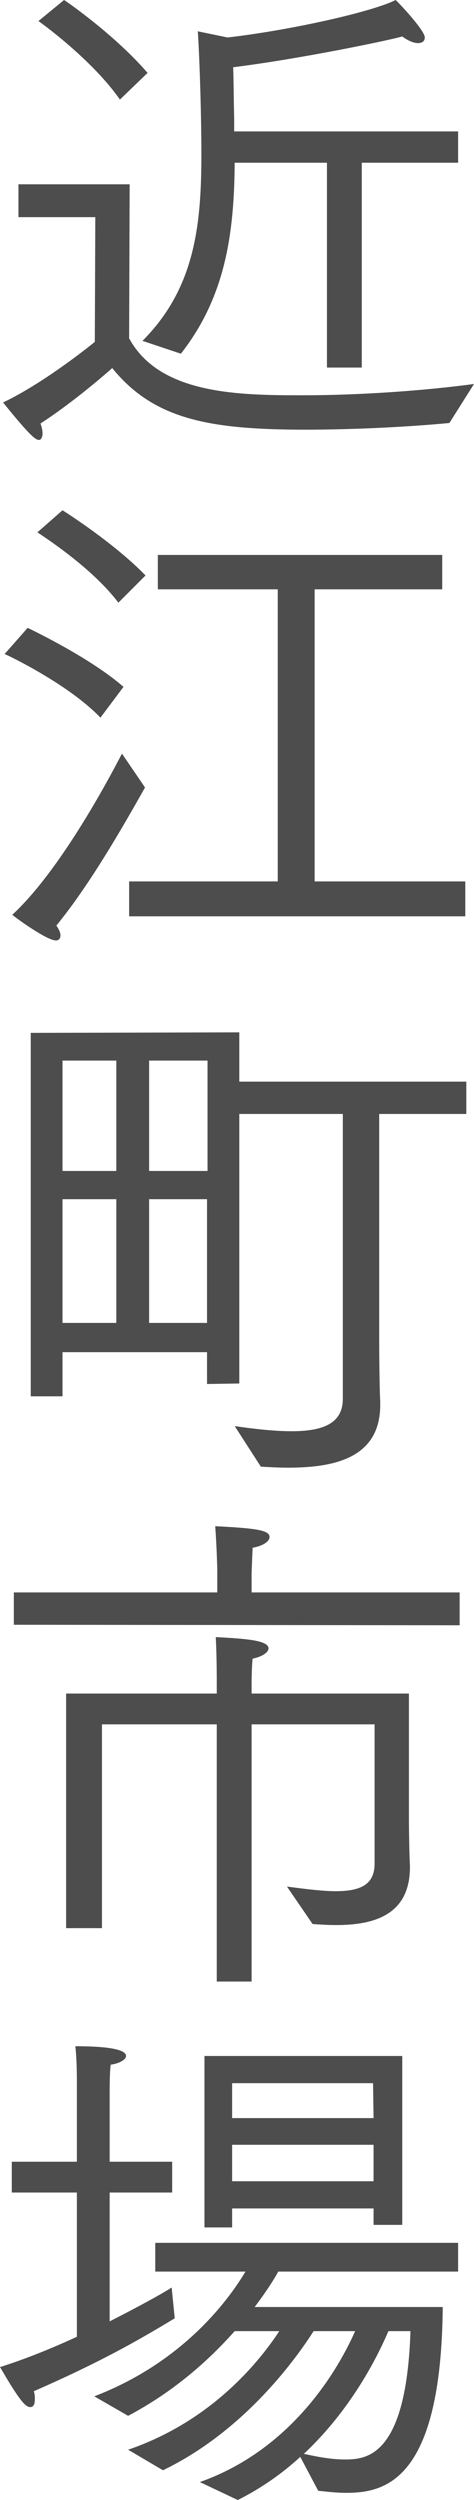 <?xml version="1.0" encoding="UTF-8"?>
<svg id="_レイヤー_2" data-name="レイヤー 2" xmlns="http://www.w3.org/2000/svg" viewBox="0 0 18.5 97.4">
  <defs>
    <style>
      .cls-1 {
        fill: #4d4d4d;
        stroke-width: 0px;
      }
    </style>
  </defs>
  <g id="_レイヤー_4" data-name="レイヤー 4">
    <g>
      <path class="cls-1" d="M3.72,8.46H.72v-1.28h4.34l-.02,6c1.18,2.18,4.26,2.22,6.76,2.22,2.26,0,4.76-.18,6.7-.44l-.96,1.52c-1.46.14-3.62.26-5.62.26-3.74,0-5.92-.4-7.54-2.4,0,0-1.38,1.24-2.8,2.16.06.16.08.28.08.38,0,.16-.06.26-.14.26-.12,0-.32-.12-1.4-1.46,1.68-.8,3.58-2.36,3.58-2.36l.02-4.86ZM2.5,0c.16.1,2,1.38,3.26,2.84l-1.08,1.04C3.62,2.36,1.7.96,1.5.82l1-.82ZM5.56,13.28c2.06-2.06,2.3-4.54,2.3-7.3,0-1.32-.06-3.54-.14-4.76l1.16.24c2.44-.28,5.66-1,6.56-1.46.1.08,1.14,1.18,1.14,1.46,0,.14-.1.22-.26.22s-.38-.08-.62-.26c-.38.12-3.88.86-6.6,1.2.02.52.02,1.18.04,2.04v.46h8.74v1.22h-3.76v7.98h-1.36v-7.98h-3.6c-.02,2.7-.34,5.2-2.1,7.44l-1.5-.5Z"/>
      <path class="cls-1" d="M1.08,24.46c.2.1,2.46,1.18,3.74,2.3l-.9,1.2c-1.2-1.26-3.5-2.38-3.74-2.48l.9-1.02ZM5.66,30.68c-.98,1.74-2.2,3.84-3.46,5.38.1.14.16.28.16.38,0,.12-.06.2-.18.2-.36,0-1.62-.92-1.7-1,1.84-1.7,3.7-5.16,4.28-6.28l.9,1.32ZM2.44,19.88c.16.1,2.04,1.3,3.24,2.54l-1.06,1.06c-1.04-1.38-2.96-2.6-3.16-2.74l.98-.86ZM5.04,34.34h5.8v-11.38h-4.68v-1.34h11.1v1.34h-4.98v11.38h5.88v1.36H5.04v-1.36Z"/>
      <path class="cls-1" d="M1.2,40.24l8.14-.02v1.92h8.86v1.26h-3.4v8.76c0,.96.02,2.14.04,2.42v.16c0,2.1-1.86,2.44-3.6,2.44-.36,0-.72-.02-1.06-.04l-1.02-1.58c.82.12,1.58.2,2.22.2,1.22,0,2-.3,2-1.26v-11.1h-4.04v10.5l-1.26.02v-1.24H2.44v1.72h-1.24v-14.16ZM4.54,45.62v-4.3h-2.1v4.3h2.1ZM4.54,51.54v-4.82h-2.1v4.82h2.1ZM8.1,45.62v-4.3h-2.28v4.3h2.28ZM8.08,51.54v-4.82h-2.26v4.82h2.26Z"/>
      <path class="cls-1" d="M.54,62.04h7.94v-.9s-.02-.86-.08-1.68c1.62.08,2.12.16,2.12.42,0,.16-.22.34-.66.42-.02.44-.04,1-.04,1v.74h8.12v1.28l-17.4-.02v-1.26ZM2.58,65.98h5.88v-.56s0-.96-.04-1.64c1.12.06,2.06.12,2.06.44,0,.14-.22.32-.62.4-.04.34-.04,1-.04,1v.36h6.14v4.9c0,.5.02,1.5.04,1.8v.06c0,1.84-1.36,2.26-2.88,2.26-.3,0-.62-.02-.92-.04l-1-1.46c.76.1,1.4.18,1.9.18,1.04,0,1.52-.3,1.52-1.08v-5.42h-4.8v10.02h-1.36v-10.02H3.98v7.94h-1.4v-9.14Z"/>
      <path class="cls-1" d="M3,85.42H.46v-1.2h2.54v-3.16c0-.12,0-.84-.06-1.34,1.62,0,1.98.2,1.98.38,0,.12-.2.28-.6.34-.04.3-.04.94-.04.94v2.84h2.44v1.2h-2.44v5.02c1.1-.56,2.02-1.06,2.42-1.32l.12,1.2c-1.36.82-2.84,1.68-5.5,2.84.04.12.04.22.04.32,0,.2-.06.3-.18.3-.08,0-.18-.06-.3-.2-.34-.4-.8-1.24-.88-1.36.96-.3,2-.72,3-1.18v-5.62ZM5,95.44c3.28-1.12,5.14-3.46,5.9-4.62h-1.74c-.98,1.1-2.34,2.34-4.16,3.3l-1.32-.76c3.44-1.32,5.22-3.72,5.9-4.86h-3.52v-1.12h11.82v1.12h-7.02c-.18.34-.5.82-.92,1.38h7.34c-.06,6.82-2.28,7.24-3.78,7.24-.34,0-.7-.04-1.08-.08l-.7-1.32c-.7.64-1.52,1.22-2.44,1.68l-1.48-.7c3.68-1.3,5.46-4.52,6.06-5.88h-1.62c-.74,1.16-2.76,3.92-5.88,5.42l-1.36-.8ZM7.98,80.1h7.72v6.58h-1.12v-.64h-5.52v.74h-1.08v-6.68ZM14.58,82.52l-.02-1.36h-5.5v1.36h5.52ZM14.58,84.98v-1.42h-5.52v1.42h5.52ZM15.16,90.82c-.42.98-1.44,3.04-3.3,4.78.54.12,1.08.22,1.6.22.84,0,2.4-.1,2.56-5h-.86Z"/>
    </g>
  </g>
</svg>